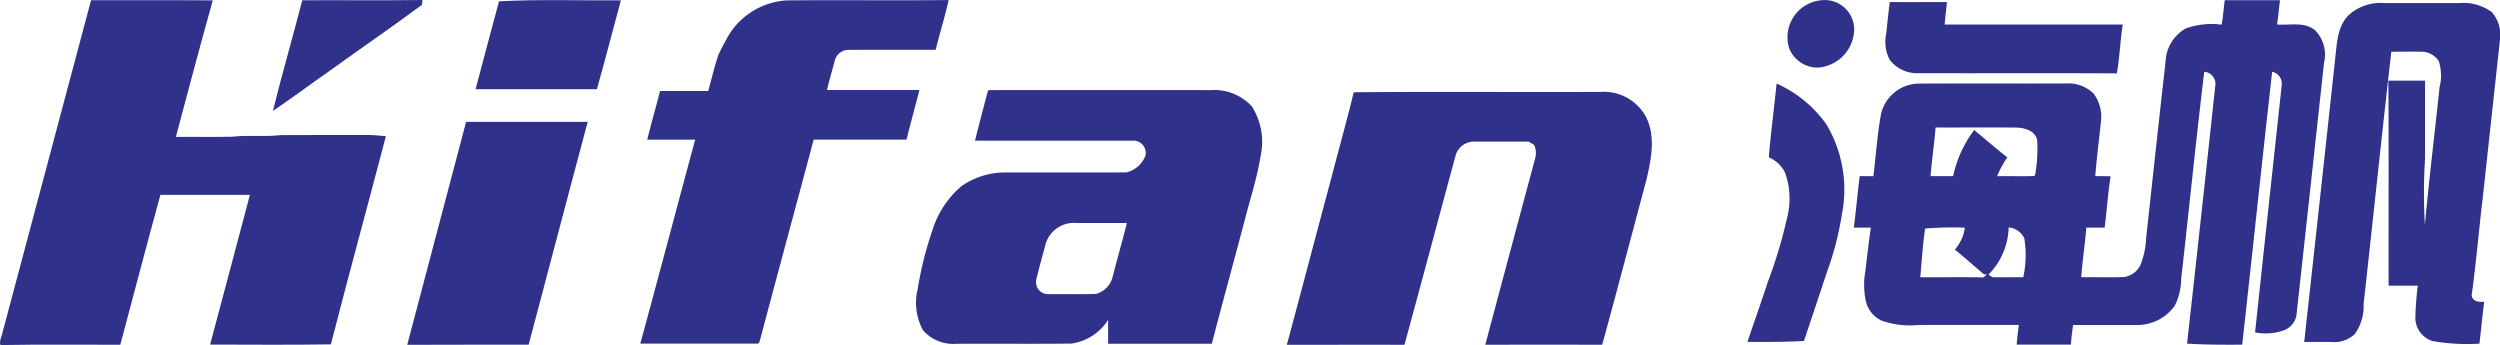 <svg xmlns="http://www.w3.org/2000/svg" width="190.857" height="26.343" viewBox="0 0 190.857 26.343">
  <g id="_2f318bff" data-name="#2f318bff" transform="translate(-252.042 -257.721)">
    <path id="路径_5110" data-name="路径 5110" d="M400.071,298.39c3.058-.016,6.117.023,9.173-.02-.007.091-.024.273-.031.363-2.318,1.722-4.706,3.35-7.045,5.042-1.455,1.01-2.871,2.074-4.337,3.064C398.529,304.011,399.348,301.212,400.071,298.39Z" transform="translate(-124.954 -40.649)" fill="#2f318b"/>
    <path id="路径_5111" data-name="路径 5111" d="M507.908,298.517c3.1-.161,6.2-.054,9.3-.071-.615,2.261-1.193,4.529-1.831,6.782-3.087-.007-6.174,0-9.262,0C506.7,302.984,507.316,300.753,507.908,298.517Z" transform="translate(-217.768 -40.697)" fill="#2f318b"/>
    <path id="路径_5112" data-name="路径 5112" d="M600.951,300.91a5.609,5.609,0,0,1,4.326-2.492c4.122-.039,8.243.017,12.365-.027-.293,1.278-.679,2.531-.995,3.8-2.235,0-4.472-.009-6.705.006a1.078,1.078,0,0,0-1.007.862c-.194.735-.412,1.463-.583,2.2,2.351.006,4.7,0,7.055,0-.32,1.265-.669,2.521-.985,3.786h-7.088c-1.349,5.076-2.73,10.144-4.073,15.221-.054.136-.073.406-.29.353q-4.435.006-8.87,0c1.412-5.185,2.788-10.381,4.186-15.57-1.219,0-2.437,0-3.656,0,.3-1.243.663-2.472.975-3.713,1.225,0,2.451,0,3.677,0,.256-.916.474-1.842.77-2.744A18.433,18.433,0,0,1,600.951,300.91Z" transform="translate(-293.175 -40.667)" fill="#2f318b"/>
    <path id="路径_5113" data-name="路径 5113" d="M258.994,298.47c3.1.016,6.2-.013,9.292.014-.969,3.467-1.895,6.945-2.818,10.425,1.439-.017,2.878.019,4.317-.017,1.226-.137,2.462.024,3.689-.121,2.191-.02,4.382,0,6.572-.01.487-.009.97.059,1.456.091-1.385,5.3-2.838,10.587-4.2,15.893-3.073.051-6.147.02-9.219.016,1.006-3.81,2.039-7.613,3.037-11.426-2.277,0-4.555.006-6.833,0-1.045,3.806-2.041,7.626-3.061,11.439-3.05.01-6.105-.034-9.151.026-.1-.31.084-.613.146-.912Q255.609,311.179,258.994,298.47Z" transform="translate(0 -40.735)" fill="#2f318b"/>
    <path id="路径_5114" data-name="路径 5114" d="M1206.8,302.072a2.834,2.834,0,0,1,2.459-3.668,2.245,2.245,0,0,1,2.505,2.215,2.98,2.98,0,0,1-2.8,2.927A2.355,2.355,0,0,1,1206.8,302.072Z" transform="translate(-818.168 -40.662)" fill="#2f318b"/>
    <path id="路径_5115" data-name="路径 5115" d="M1259.676,299.48c1.453.007,2.908,0,4.363,0-.056.572-.131,1.14-.174,1.714q6.8,0,13.595,0c-.2,1.238-.23,2.5-.452,3.73-5.039-.029-10.079,0-15.117-.016a2.628,2.628,0,0,1-2.217-1.01,3,3,0,0,1-.277-1.986C1259.493,301.1,1259.565,300.287,1259.676,299.48Z" transform="translate(-863.361 -41.601)" fill="#2f318b"/>
    <path id="路径_5116" data-name="路径 5116" d="M1270.733,298.49c1.4,0,2.805,0,4.209,0-.092.615-.127,1.236-.232,1.851.958.084,2.068-.233,2.888.426a2.649,2.649,0,0,1,.7,2.512q-1.046,9.646-2.107,19.293a1.515,1.515,0,0,1-1.08,1.158,4.207,4.207,0,0,1-2.075.121c.666-6.281,1.355-12.562,2.029-18.841a.938.938,0,0,0-.726-1.062c-.776,6.945-1.518,13.894-2.284,20.839-1.406.007-2.81.009-4.212-.081q1.1-9.844,2.155-19.692a.926.926,0,0,0-.843-1.062c-.635,5.278-1.166,10.568-1.765,15.852a4.49,4.49,0,0,1-.493,2.016,3.493,3.493,0,0,1-2.951,1.462c-1.6.007-3.2,0-4.8,0-.08.5-.137,1-.169,1.5q-2.075,0-4.146,0c.047-.5.1-1,.17-1.5-2.554-.006-5.109,0-7.663,0a6.522,6.522,0,0,1-2.794-.324,2.184,2.184,0,0,1-1.22-1.482,5.944,5.944,0,0,1-.044-2.281c.136-1.115.259-2.232.422-3.346q-.651,0-1.3,0c.173-1.308.283-2.622.453-3.931l1.043.006c.193-1.561.292-3.137.57-4.685a3,3,0,0,1,2.838-2.384c3.774-.019,7.549,0,11.323-.01a2.74,2.74,0,0,1,2.079.772,2.958,2.958,0,0,1,.563,2.117c-.144,1.395-.326,2.787-.436,4.186.389,0,.78,0,1.17.011-.2,1.3-.287,2.615-.454,3.92h-1.4c-.1,1.265-.294,2.521-.387,3.786,1.086-.013,2.177.027,3.263-.016a1.64,1.64,0,0,0,1.35-1.175,6.025,6.025,0,0,0,.344-1.829c.493-4.469.97-8.939,1.478-13.406a3.066,3.066,0,0,1,1.536-2.562,5.885,5.885,0,0,1,2.745-.293c.124-.617.146-1.249.244-1.869m-22.078,9.719c-.1,1.24-.286,2.474-.387,3.714q.862,0,1.726,0a8.937,8.937,0,0,1,1.606-3.52c.847.692,1.669,1.415,2.532,2.088a7.3,7.3,0,0,0-.782,1.438c.945-.021,1.892.019,2.837-.017l.07-.093a11.7,11.7,0,0,0,.154-2.618c-.12-.747-.959-.966-1.6-.986-2.051-.016-4.1,0-6.152-.006m-.8,7.716c-.194,1.213-.255,2.479-.373,3.717,1.609.006,3.22-.014,4.83.01q.135-.122.274-.244c-.274.1-.432-.176-.619-.306-.615-.529-1.216-1.07-1.851-1.572a3.092,3.092,0,0,0,.766-1.671,24.212,24.212,0,0,0-3.028.066m6.376-.1a5.355,5.355,0,0,1-1.541,3.617c.149.081.277.237.473.2.727.007,1.455-.007,2.182,0a7.9,7.9,0,0,0,.076-2.985A1.5,1.5,0,0,0,1254.231,315.829Z" transform="translate(-848.835 -40.752)" fill="#2f318b"/>
    <path id="路径_5117" data-name="路径 5117" d="M1486.431,300.86a3.663,3.663,0,0,1,2.7-.865q2.858,0,5.719,0a3.636,3.636,0,0,1,2.448.692,2.647,2.647,0,0,1,.615,2.191q-.656,6.011-1.31,12.023c-.3,2.474-.5,4.96-.846,7.427.1.473.565.5.963.47-.144,1.065-.237,2.135-.366,3.2a15.662,15.662,0,0,1-3.558-.193,1.872,1.872,0,0,1-1.335-1.712,23.265,23.265,0,0,1,.187-2.522c-.743,0-1.486,0-2.229,0-.009-5.216.017-10.434-.016-15.65h2.8c0,1.976,0,3.954,0,5.931a42.024,42.024,0,0,0-.013,5.073c.323-3.511.752-7.014,1.122-10.521a3.582,3.582,0,0,0-.06-1.969,1.564,1.564,0,0,0-1.379-.725c-.749-.016-1.5,0-2.245,0-.737,6.417-1.4,12.843-2.118,19.264a3.65,3.65,0,0,1-.679,2.3,2.33,2.33,0,0,1-1.854.592q-1-.006-2,0,1.2-10.851,2.372-21.7C1485.478,303.013,1485.517,301.694,1486.431,300.86Z" transform="translate(-1055.025 -42.04)" fill="#2f318b"/>
    <path id="路径_5118" data-name="路径 5118" d="M1187.792,343.02a9.252,9.252,0,0,1,3.824,3.15,9.759,9.759,0,0,1,1.153,6.873,23.144,23.144,0,0,1-1.118,4.32c-.592,1.769-1.176,3.54-1.772,5.308-1.435.077-2.873.079-4.31.067.5-1.518,1.049-3.02,1.538-4.542a36,36,0,0,0,1.475-4.885,5.876,5.876,0,0,0-.154-3.506,2.467,2.467,0,0,0-1.232-1.158C1187.352,346.767,1187.6,344.9,1187.792,343.02Z" transform="translate(-800.118 -78.918)" fill="#2f318b"/>
    <path id="路径_5119" data-name="路径 5119" d="M746.879,346.832c.054-.131.046-.393.259-.35q8.431-.006,16.862,0a3.894,3.894,0,0,1,3.105,1.236,5.027,5.027,0,0,1,.673,3.8c-.266,1.665-.8,3.27-1.213,4.9-.832,3.144-1.692,6.281-2.514,9.428-2.638,0-5.276,0-7.914,0,0-.609,0-1.218,0-1.826a3.959,3.959,0,0,1-2.81,1.812c-2.918.034-5.838,0-8.758.017a3.079,3.079,0,0,1-2.555-1.02,4.368,4.368,0,0,1-.422-3.135,27.3,27.3,0,0,1,1.133-4.516,7.184,7.184,0,0,1,2.229-3.373,5.807,5.807,0,0,1,3.463-1.033c3.043-.009,6.085.007,9.128-.007a2.1,2.1,0,0,0,1.438-1.266.942.942,0,0,0-.977-1.159q-6.015,0-12.03,0c.287-1.173.6-2.338.907-3.507m4.476,11.427c-.237.9-.5,1.794-.707,2.7a.912.912,0,0,0,.923,1.1c1.2-.013,2.408.02,3.611-.016a1.773,1.773,0,0,0,1.295-1.309c.354-1.372.743-2.735,1.09-4.109-1.285,0-2.568.006-3.851,0A2.26,2.26,0,0,0,751.355,358.259Z" transform="translate(-419.498 -81.882)" fill="#2f318b"/>
    <path id="路径_5120" data-name="路径 5120" d="M944.57,347.486c6.278-.06,12.557,0,18.837-.029a3.66,3.66,0,0,1,3.414,1.8c.837,1.513.464,3.314.093,4.91-1.126,4.2-2.224,8.4-3.378,12.592q-4.463-.009-8.926,0,1.9-7.121,3.813-14.24a1.509,1.509,0,0,0-.081-1.016c-.14-.083-.276-.166-.412-.25-1.369,0-2.74,0-4.109,0a1.458,1.458,0,0,0-1.481,1.08c-1.306,4.809-2.582,9.625-3.9,14.431-2.994-.007-5.987,0-8.979,0,1.147-4.244,2.259-8.5,3.4-12.743C943.423,351.836,944.04,349.671,944.57,347.486Z" transform="translate(-589.179 -82.72)" fill="#2f318b"/>
    <path id="路径_5121" data-name="路径 5121" d="M474.1,363.481q4.641,0,9.285,0c-1.522,5.664-3,11.34-4.51,17.008-3.09.01-6.179-.011-9.269.01Q471.844,371.987,474.1,363.481Z" transform="translate(-186.475 -96.454)" fill="#2f318b"/>
  </g>
</svg>
